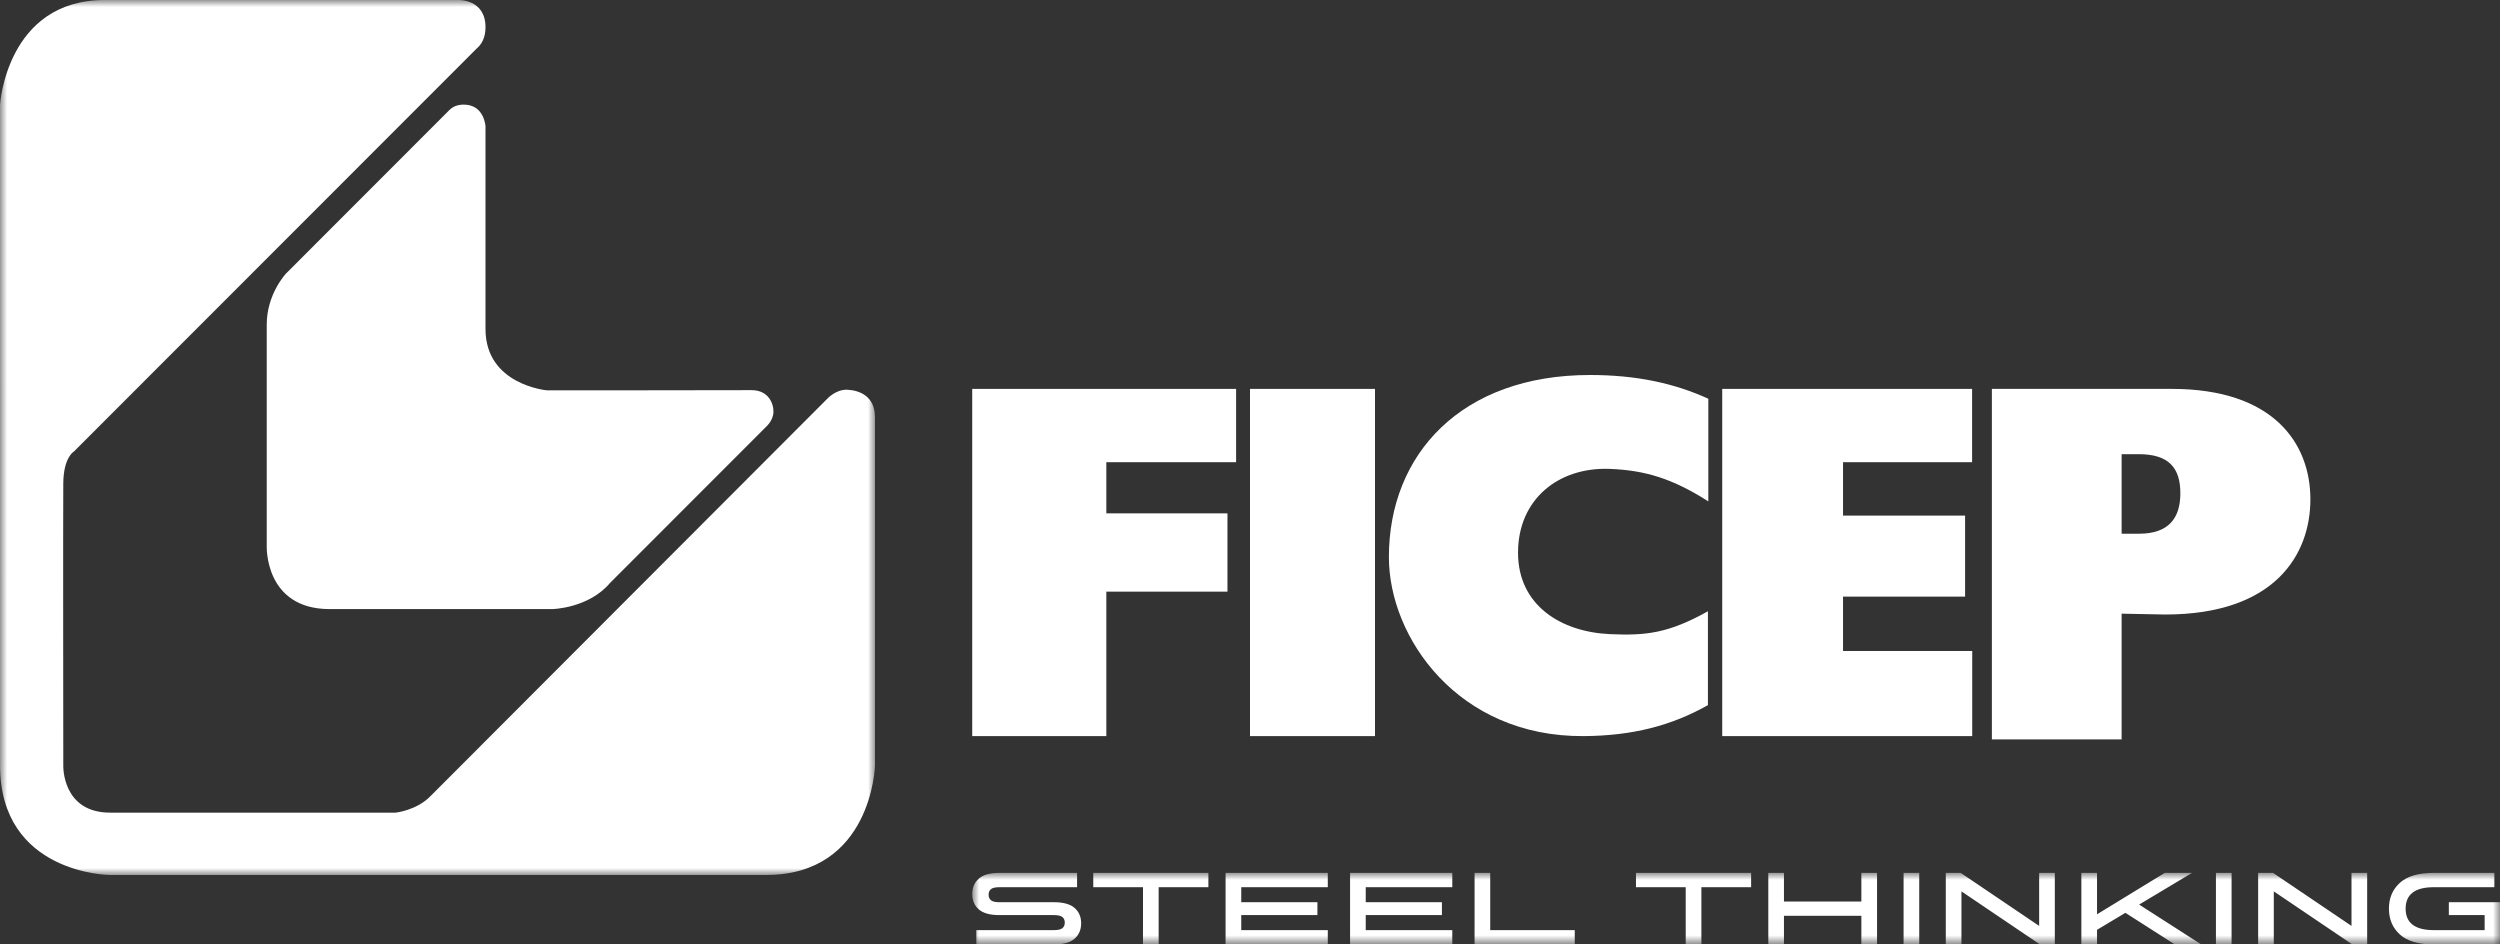 <?xml version="1.0" encoding="UTF-8"?>
<svg width="180px" height="68px" viewBox="0 0 180 68" version="1.1" xmlns="http://www.w3.org/2000/svg" xmlns:xlink="http://www.w3.org/1999/xlink">
    <rect x="0" y="0" width="180" height="68" fill="#333333" stroke="none"/>
    <title>Group 18</title>
    <defs>
        <polygon id="path-1" points="0 0 63 0 63 63 0 63"></polygon>
        <polygon id="path-3" points="0 0 110 0 110 5.153 0 5.153"></polygon>
    </defs>
    <g id="Page-1" stroke="none" stroke-width="1" fill="none" fill-rule="evenodd">
        <g id="00b_index-submenu-azienda" transform="translate(-80, -4710)">
            <g id="Group-18" transform="translate(80, 4710)">
                <g id="Group-6">
                    <g id="Group-3">
                        <mask id="mask-2" fill="white">
                            <use xlink:href="#path-1"></use>
                        </mask>
                        <g id="Clip-2"></g>
                        <path d="M0,7.543 C0,7.543 0.467,-0 7.538,-0 L32.996,-0 C32.996,-0 34.956,-0.08 34.956,1.961 C34.956,2.724 34.671,3.201 34.313,3.501 L5.324,32.508 C5.324,32.508 4.579,32.908 4.557,34.777 C4.536,36.646 4.557,55.135 4.557,55.135 C4.557,55.135 4.456,58.511 7.932,58.511 L28.485,58.511 C28.485,58.511 30.012,58.346 31,57.316 L59.571,28.702 C59.571,28.702 60.189,28.021 61.014,28.062 C61.839,28.102 63,28.491 63,30.049 L63,55.135 C63,55.135 62.779,63 55.14,63 L7.893,63 C7.893,63 0.002,62.929 0.002,55.104 C0.002,47.279 0,7.543 0,7.543" id="Fill-1" fill="#FFFFFF" mask="url(#mask-2)"></path>
                    </g>
                    <path d="M46.43,28.102 L39.359,28.102 C39.359,28.102 34.956,27.701 34.956,23.696 L34.956,9.099 C34.956,9.099 34.876,7.532 33.389,7.532 C32.896,7.532 32.566,7.704 32.345,7.935 L20.597,19.691 C20.597,19.691 19.205,21.159 19.205,23.363 L19.205,39.316 C19.205,39.316 19.031,43.855 23.742,43.855 L39.765,43.855 C39.765,43.855 42.374,43.805 43.92,41.974 L55.168,30.719 C55.168,30.719 55.676,30.28 55.689,29.658 C55.702,29.036 55.311,28.091 54.122,28.091 C52.934,28.091 46.43,28.102 46.43,28.102" id="Fill-4" fill="#FFFFFF"></path>
                </g>
                <polygon id="Fill-7" fill="#FFFFFF" points="70 53 79.655 53 79.655 42.598 88.377 42.598 88.377 36.962 79.655 36.962 79.655 33.278 89 33.278 89 28 70 28"></polygon>
                <polygon id="Fill-8" fill="#FFFFFF" points="90 53 99 53 99 28 90 28"></polygon>
                <path d="M122.97,44.011 C120.111,45.608 118.493,45.769 115.933,45.659 C112.384,45.504 109.298,43.582 109.298,39.793 C109.298,35.93 112.23,33.619 115.894,33.76 C118.455,33.857 120.438,34.465 123,36.1 L123,28.709 C120.549,27.594 117.825,27 114.483,27 C105.2,27 100,32.72 100,40.111 C100,45.905 104.977,53.067 114.038,53 C117.529,52.973 120.333,52.257 122.97,50.77 L122.97,44.011 Z" id="Fill-9" fill="#FFFFFF"></path>
                <polygon id="Fill-11" fill="#FFFFFF" points="124 53 142 53 142 46.871 132.698 46.871 132.698 42.956 141.486 42.956 141.486 37.123 132.698 37.123 132.698 33.278 141.991 33.278 141.991 28 124 28"></polygon>
                <g id="Group-17" transform="translate(70, 28)">
                    <path d="M73.415,25.237 L82.757,25.237 L82.757,16.184 L85.894,16.245 C93.845,16.245 96.348,11.878 96.348,7.956 C96.348,3.886 93.661,0 86.372,0 L73.415,0 L73.415,25.237 Z M82.757,10.428 L82.757,4.7 L83.981,4.7 C86.164,4.7 86.986,5.691 86.986,7.517 C86.986,9.313 86.136,10.428 84.01,10.428 L82.757,10.428 Z" id="Fill-12" fill="#FFFFFF"></path>
                    <g id="Group-16" transform="translate(0, 34.847)">
                        <mask id="mask-4" fill="white">
                            <use xlink:href="#path-3"></use>
                        </mask>
                        <g id="Clip-15"></g>
                        <path d="M5.895,5.153 C6.564,5.153 7.056,5.014 7.371,4.737 C7.686,4.459 7.843,4.09 7.843,3.629 C7.843,3.168 7.686,2.8 7.371,2.525 C7.056,2.25 6.564,2.113 5.895,2.113 L1.97,2.113 C1.663,2.113 1.454,2.065 1.344,1.969 C1.234,1.873 1.179,1.74 1.179,1.568 C1.179,1.401 1.236,1.269 1.348,1.174 C1.46,1.078 1.667,1.031 1.97,1.031 L7.55,1.031 L7.55,0 L1.949,0 C1.279,0 0.787,0.138 0.472,0.416 C0.158,0.693 0,1.063 0,1.524 C0,1.985 0.158,2.353 0.472,2.628 C0.787,2.902 1.279,3.04 1.949,3.04 L5.874,3.04 C6.181,3.04 6.39,3.088 6.499,3.184 C6.609,3.279 6.664,3.413 6.664,3.585 C6.664,3.752 6.608,3.883 6.496,3.978 C6.383,4.075 6.176,4.122 5.874,4.122 L0.293,4.122 L0.293,5.153 L5.895,5.153 Z M12.296,1.031 L12.296,5.153 L13.423,5.153 L13.423,1.031 L17.004,1.031 L17.004,0 L8.715,0 L8.715,1.031 L12.296,1.031 Z M25.601,5.153 L25.601,4.122 L19.37,4.122 L19.37,3.04 L24.854,3.04 L24.854,2.113 L19.37,2.113 L19.37,1.031 L25.601,1.031 L25.601,0 L18.242,0 L18.242,5.153 L25.601,5.153 Z M34.565,5.153 L34.565,4.122 L28.333,4.122 L28.333,3.04 L33.818,3.04 L33.818,2.113 L28.333,2.113 L28.333,1.031 L34.565,1.031 L34.565,0 L27.205,0 L27.205,5.153 L34.565,5.153 Z M36.169,0 L36.169,5.153 L43.382,5.153 L43.382,4.122 L37.296,4.122 L37.296,0 L36.169,0 Z M51.371,1.031 L51.371,5.153 L52.5,5.153 L52.5,1.031 L56.081,1.031 L56.081,0 L47.79,0 L47.79,1.031 L51.371,1.031 Z M65.147,5.153 L65.147,0 L64.018,0 L64.018,2.061 L58.445,2.061 L58.445,0 L57.318,0 L57.318,5.153 L58.445,5.153 L58.445,3.091 L64.018,3.091 L64.018,5.153 L65.147,5.153 Z M67.058,5.153 L68.185,5.153 L68.185,0 L67.058,0 L67.058,5.153 Z M77.947,5.153 L77.947,0 L76.819,0 L76.819,3.818 L71.169,0 L70.097,0 L70.097,5.153 L71.224,5.153 L71.224,1.332 L76.878,5.153 L77.947,5.153 Z M85.863,0 L80.986,2.983 L80.986,0 L79.858,0 L79.858,5.153 L80.986,5.153 L80.986,4.1 L83.028,2.877 L86.589,5.153 L88.492,5.153 L84.018,2.282 L87.826,0 L85.863,0 Z M89.547,5.153 L90.674,5.153 L90.674,0 L89.547,0 L89.547,5.153 Z M100.436,5.153 L100.436,0 L99.308,0 L99.308,3.818 L93.659,0 L92.586,0 L92.586,5.153 L93.713,5.153 L93.713,1.332 L99.367,5.153 L100.436,5.153 Z M108.894,3.04 L108.894,4.122 L105.24,4.122 C103.883,4.122 103.205,3.607 103.205,2.576 C103.205,1.546 103.883,1.031 105.24,1.031 L109.597,1.031 L109.597,0 L105.233,0 C104.134,0 103.321,0.238 102.794,0.714 C102.267,1.19 102.003,1.81 102.003,2.576 C102.003,3.342 102.267,3.963 102.794,4.438 C103.321,4.915 104.134,5.153 105.233,5.153 L110,5.153 L110,2.113 L106.316,2.113 L106.316,3.04 L108.894,3.04 Z" id="Fill-14" fill="#FFFFFF" mask="url(#mask-4)"></path>
                    </g>
                </g>
            </g>
        </g>
    </g>
</svg>